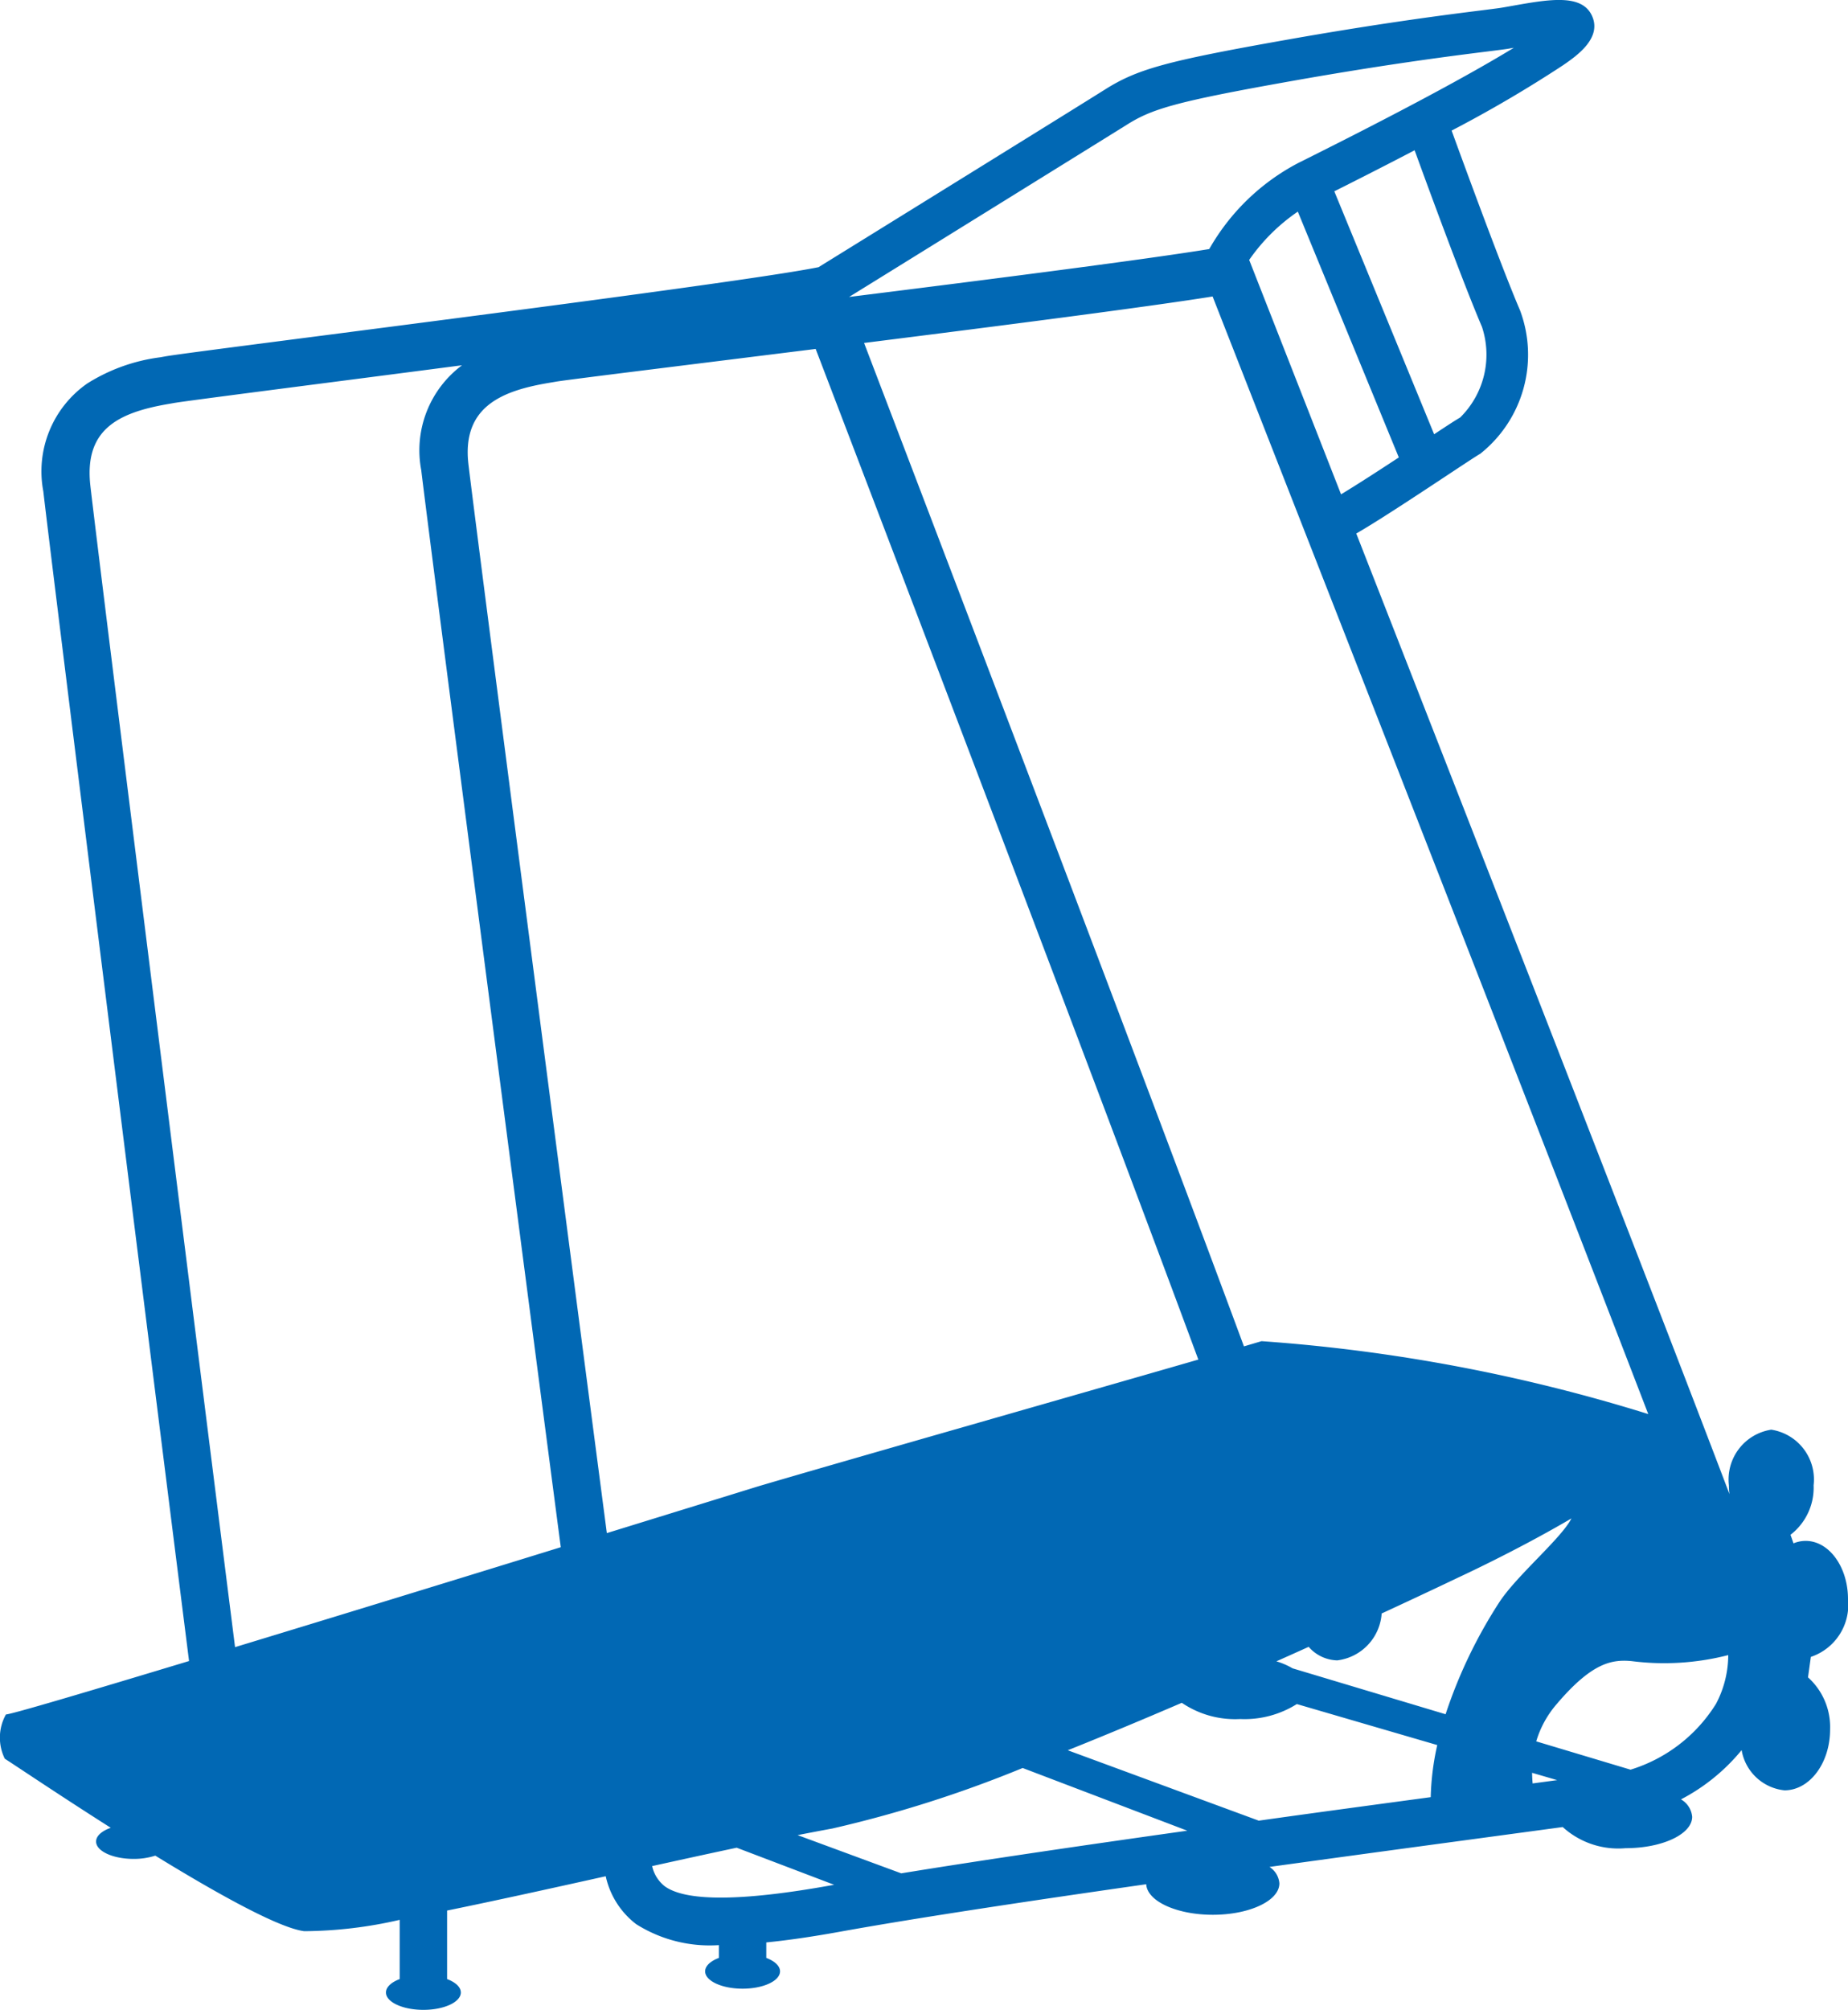 <svg xmlns="http://www.w3.org/2000/svg" width="61.74" height="67.121" viewBox="0 0 61.74 67.121">
  <path id="Tracé_664" data-name="Tracé 664" d="M51.845,132.448l.095-.683a1.834,1.834,0,0,0,1.241-1.929c0-1.074-.633-1.945-1.415-1.945a1.064,1.064,0,0,0-.406.082l-.1-.286a1.982,1.982,0,0,0,.772-1.653,1.682,1.682,0,0,0-1.415-1.857,1.682,1.682,0,0,0-1.415,1.857,2.433,2.433,0,0,0,.019.294c-2.592-6.819-8.588-22.168-12.468-32.078.644-.373,1.626-1.011,3.022-1.935.5-.33,1.013-.671,1.119-.728A4.222,4.222,0,0,0,42.225,86.8c-.617-1.44-1.81-4.7-2.287-6.006a42.419,42.419,0,0,0,3.724-2.183c.448-.309,1.282-.885.98-1.617-.324-.786-1.437-.587-2.727-.357-.15.027-.28.05-.362.062-.137.02-.339.045-.6.078-1.078.135-3.32.416-6.543.987-4.007.71-4.97.974-6.06,1.663-.839.53-7.909,4.906-9.563,5.929l-.131.025c-2.08.4-10.761,1.524-16.505,2.267-3.227.417-4.923.637-5.2.689l-.157.028a6,6,0,0,0-2.44.876,3.578,3.578,0,0,0-1.466,3.6c.284,2.48,3.414,27.546,4.869,39.062-3.409,1.031-5.951,1.784-6.118,1.784a1.591,1.591,0,0,0-.038,1.478c.346.22,1.812,1.209,3.54,2.307-.3.106-.49.272-.49.459,0,.32.56.58,1.251.58a2.339,2.339,0,0,0,.727-.109c2.047,1.256,4.122,2.416,4.977,2.523a14.5,14.5,0,0,0,3.188-.379v1.978c-.28.106-.459.268-.459.448,0,.32.56.58,1.251.58s1.251-.259,1.251-.58c0-.181-.179-.342-.459-.448v-2.288c1.6-.327,3.447-.734,5.3-1.146a2.751,2.751,0,0,0,1.017,1.6,4.6,4.6,0,0,0,2.763.7v.427c-.28.106-.459.268-.459.449,0,.32.56.579,1.251.579s1.251-.259,1.251-.579c0-.181-.179-.342-.459-.449V141.3c.725-.072,1.541-.191,2.46-.357,2.535-.458,6.31-1.026,10.233-1.586.032.566,1.015,1.02,2.224,1.02,1.229,0,2.225-.469,2.225-1.048a.716.716,0,0,0-.331-.55c2.725-.377,5.337-.729,7.46-1.016l2.337-.316a2.758,2.758,0,0,0,2.1.706c1.229,0,2.225-.469,2.225-1.048a.745.745,0,0,0-.374-.582,6.5,6.5,0,0,0,2.026-1.645,1.622,1.622,0,0,0,1.432,1.343c.842,0,1.524-.911,1.524-2.034A2.231,2.231,0,0,0,51.845,132.448ZM31.953,86.334c1.539,3.921,10.207,26.019,14.555,37.323l-.031-.011a56.794,56.794,0,0,0-12.889-2.425l-.588.174c-3.151-8.522-10.33-27.331-12.691-33.509C24.928,87.305,29.794,86.68,31.953,86.334ZM9.821,89.212l.189-.032c.252-.046,2.6-.337,5.316-.675l3.366-.419c2.2,5.747,9.56,25.035,12.784,33.75-4.092,1.182-12,3.434-14.711,4.235,0,0-2.083.645-5.05,1.56C10.091,115.23,7.361,94.2,7.092,91.946,6.858,89.979,8.265,89.47,9.821,89.212Zm9.446,48.28a40.582,40.582,0,0,0,6.34-2.017l5.5,2.094c-3.419.481-6.839.981-9.557,1.424l-3.461-1.276C18.5,137.636,18.9,137.56,19.267,137.493Zm7.847-2.609c1.264-.506,2.555-1.046,3.81-1.585a3.169,3.169,0,0,0,1.949.542,3.284,3.284,0,0,0,1.894-.5l4.691,1.369a8.853,8.853,0,0,0-.218,1.74c-1.754.237-3.72.5-5.745.785Zm15.513.753.838.244-.82.111C42.635,135.88,42.629,135.761,42.627,135.636Zm-2.89-1.956-5.112-1.533a2.449,2.449,0,0,0-.541-.234q.554-.247,1.078-.484a1.307,1.307,0,0,0,.957.452,1.694,1.694,0,0,0,1.482-1.566c1.584-.732,2.585-1.213,2.585-1.213s1.928-.888,3.756-1.962c-.348.679-1.823,1.9-2.411,2.8A16.157,16.157,0,0,0,39.737,133.68ZM33.192,85.156l-.017-.043A6.3,6.3,0,0,1,34.8,83.5l3.374,8.209c-.647.425-1.392.908-1.93,1.232C34.463,88.393,33.235,85.266,33.192,85.156Zm7.76,2.192a2.947,2.947,0,0,1-.731,3.03c-.129.072-.391.242-.867.557l-3.335-8.113q1.462-.733,2.683-1.371C39.218,82.869,40.34,85.92,40.952,87.348ZM29.086,80.6c.839-.53,1.626-.773,5.562-1.47,3.188-.565,5.407-.843,6.473-.976.277-.035.486-.061.629-.081.073-.01.163-.026.266-.044-1.472.9-3.826,2.162-7.021,3.757l-.171.085a7.328,7.328,0,0,0-2.983,2.879c-2.076.34-7.222,1-12.033,1.6C21.876,85.072,28.285,81.1,29.086,80.6ZM-.706,131.439c-1.465-11.6-4.551-36.315-4.833-38.776-.213-1.864.886-2.443,2.6-2.738l.183-.032c.24-.045,2.494-.337,5.1-.674,1.385-.179,2.94-.38,4.533-.588a3.542,3.542,0,0,0-1.363,3.5c.271,2.275,3.038,23.581,4.662,35.971C6.844,129.132,2.772,130.382-.706,131.439Zm14.348,7.98a1.183,1.183,0,0,1-.414-.668c.965-.213,1.917-.421,2.825-.614l3.255,1.238-.083.015C16.224,139.931,14.346,139.941,13.642,139.419Zm35.13-6.088a5.139,5.139,0,0,1-2.856,2.2l-3.151-.945a3.365,3.365,0,0,1,.68-1.241c1.175-1.383,1.838-1.5,2.5-1.44a8.614,8.614,0,0,0,3.235-.2A3.5,3.5,0,0,1,48.772,133.331Z" transform="translate(8.559 -76.433)" fill="#0168b4"/>
</svg>
